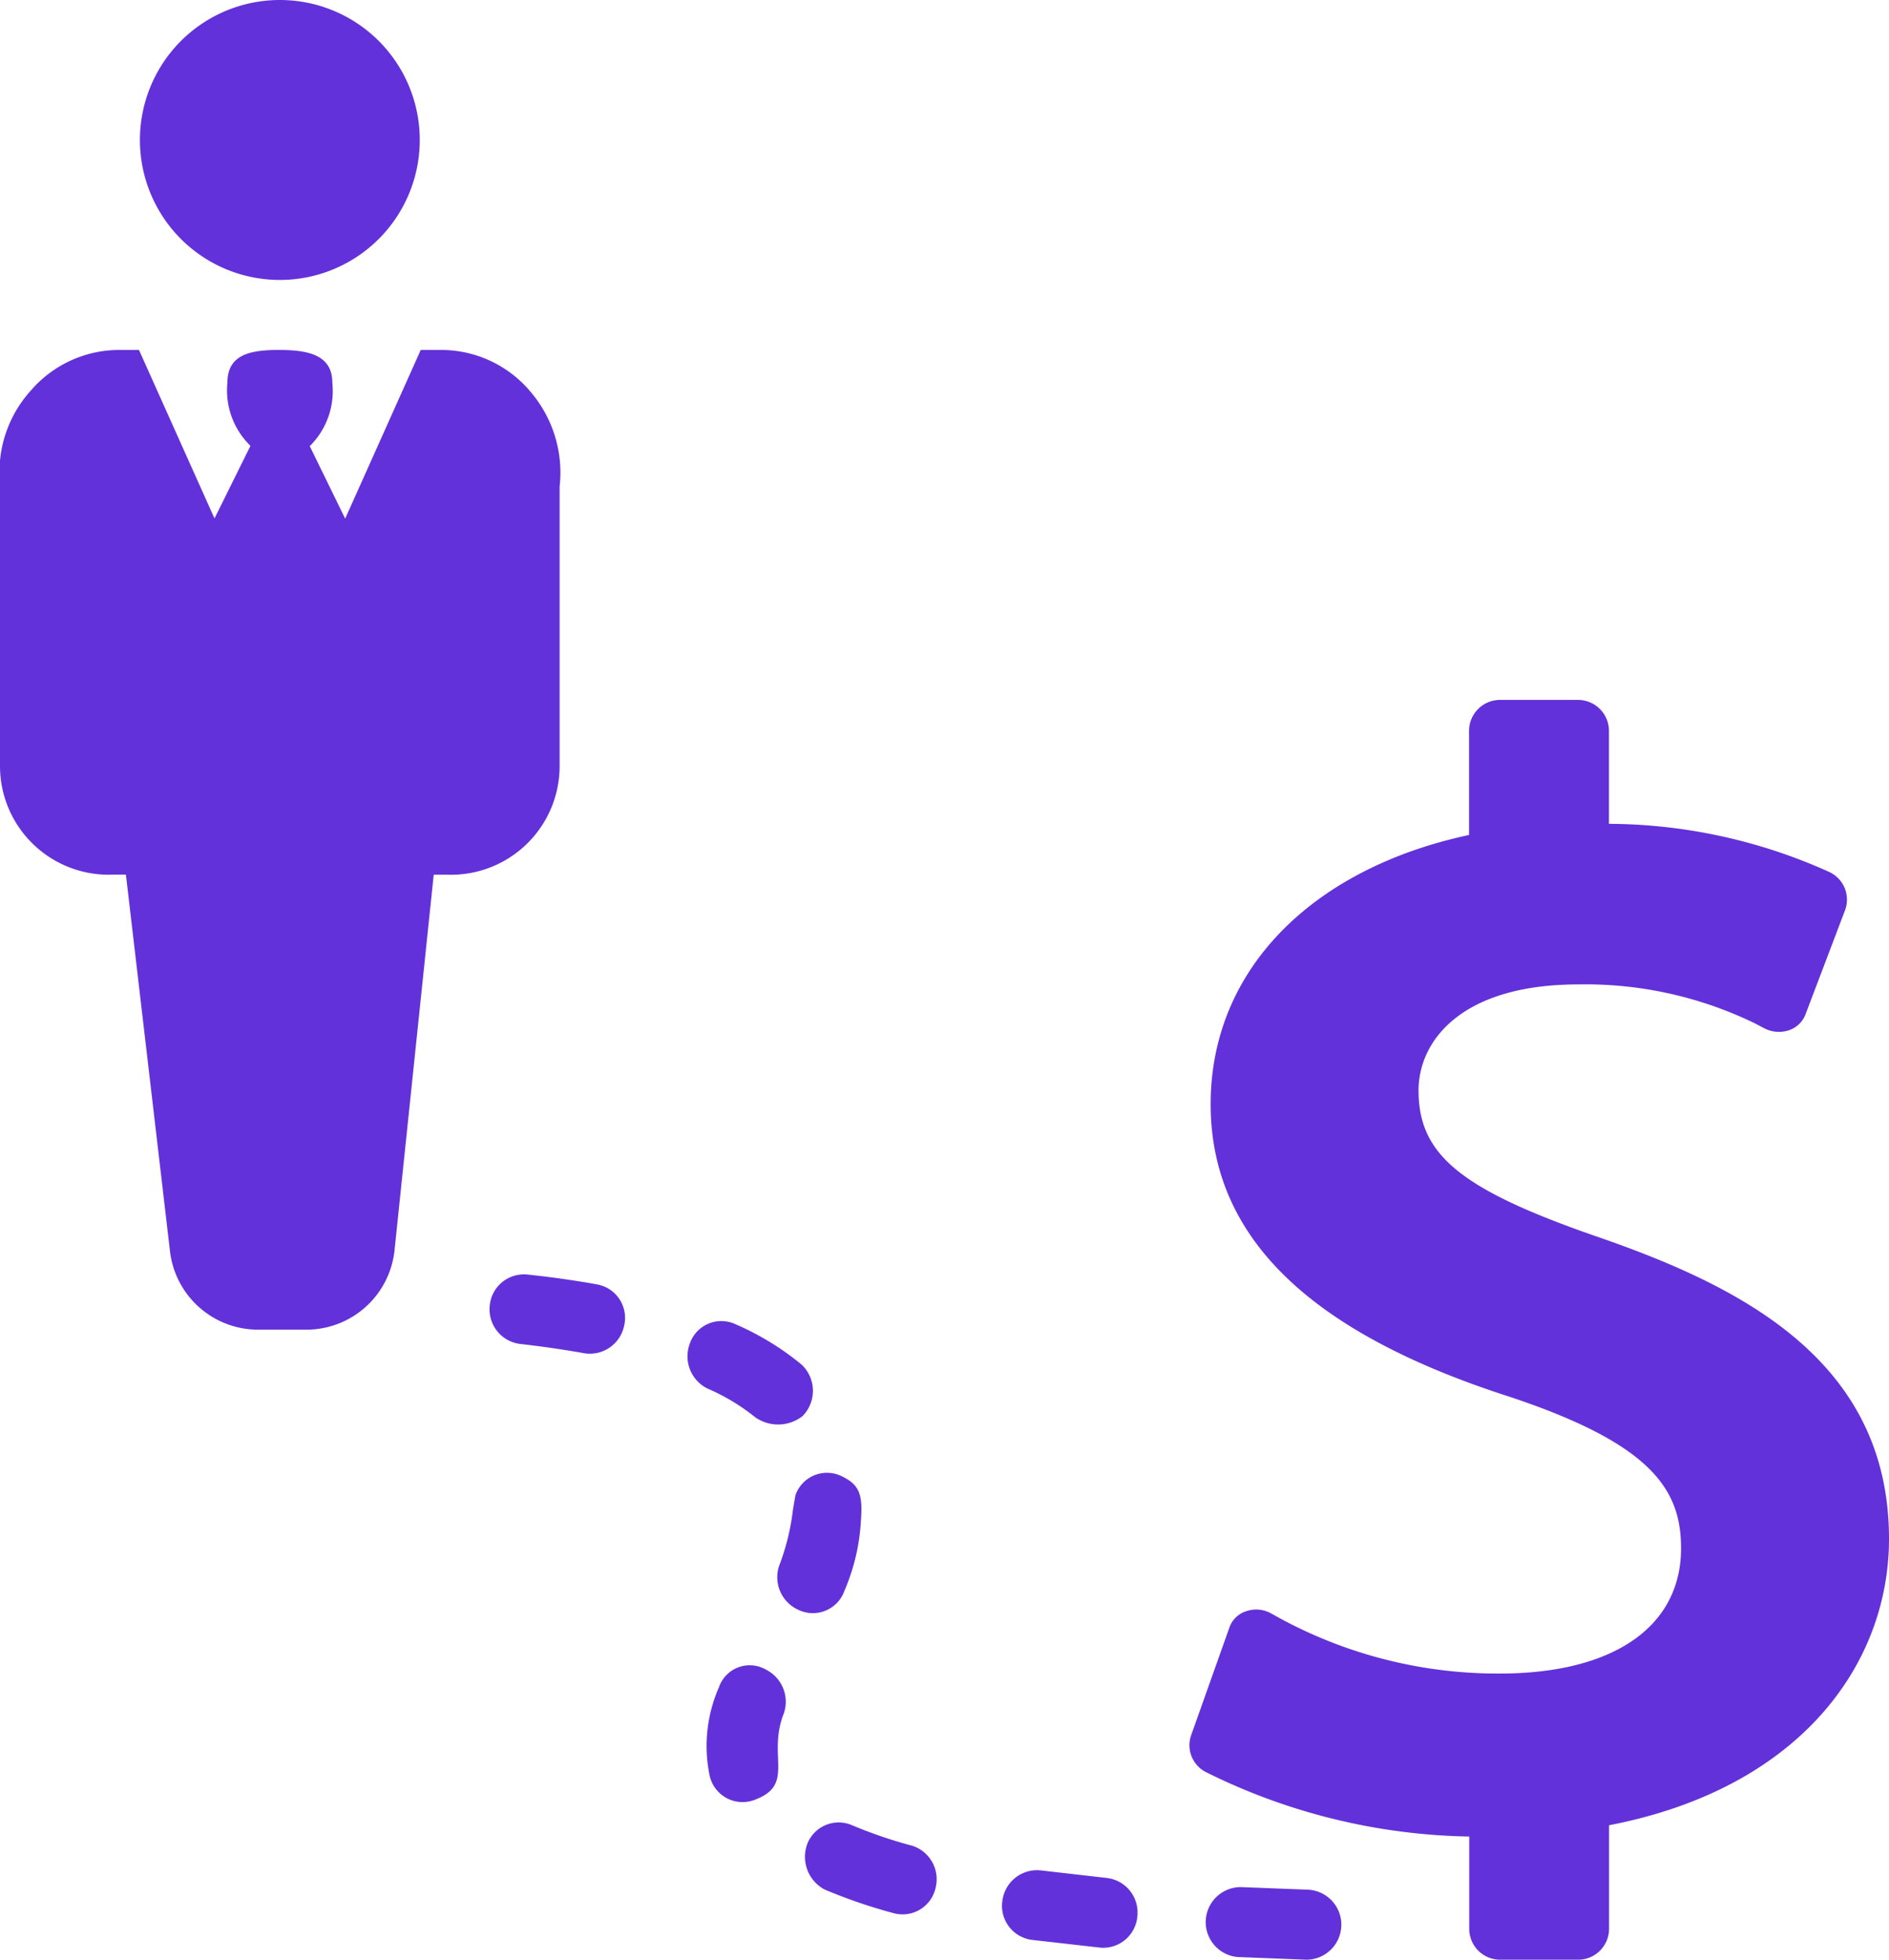 <?xml version="1.0" encoding="UTF-8"?>
<svg xmlns="http://www.w3.org/2000/svg" xmlns:xlink="http://www.w3.org/1999/xlink" width="38.571" height="40" viewBox="0 0 38.571 40">
  <defs>
    <clipPath id="clip-path">
      <rect id="Rectangle_13191" data-name="Rectangle 13191" width="38.571" height="40" fill="#6331d9"></rect>
    </clipPath>
  </defs>
  <g id="ASSESS_a_business_model" data-name="ASSESS a business model" clip-path="url(#clip-path)">
    <path id="Path_61341" data-name="Path 61341" d="M12.193,26.216c-.473-.084-.946-.151-1.417-.2A.7.7,0,0,0,10,26.65a.711.711,0,0,0,.608.78c.449.051.893.114,1.331.193a.715.715,0,0,0,.806-.568.693.693,0,0,0-.556-.839m3.259,2.73a.81.81,0,0,0,.94-.043.735.735,0,0,0-.016-1.046,5.616,5.616,0,0,0-1.352-.827.681.681,0,0,0-.937.4.734.734,0,0,0,.353.907,4.223,4.223,0,0,1,1.013.614m1.794,3.517a4.187,4.187,0,0,0,.337-1.451c.039-.531-.043-.719-.4-.889a.682.682,0,0,0-.938.391l-.05.288a4.758,4.758,0,0,1-.287,1.164.73.73,0,0,0,.4.889.683.683,0,0,0,.938-.392m-1.592,1.617a.665.665,0,0,0-.972.356,2.979,2.979,0,0,0-.194,1.777.688.688,0,0,0,.934.515c.821-.31.241-.89.586-1.762a.733.733,0,0,0-.353-.886m2.964,3.586a9.35,9.35,0,0,1-1.218-.416.689.689,0,0,0-.9.346.756.756,0,0,0,.337.965,10.723,10.723,0,0,0,1.408.483.691.691,0,0,0,.862-.522.718.718,0,0,0-.486-.856m3.986.661-1.353-.155a.713.713,0,0,0-.783.609.7.7,0,0,0,.593.808l1.406.16a.7.7,0,0,0,.756-.649.709.709,0,0,0-.62-.773M26.67,40a.715.715,0,0,0,.041-1.429l-1.375-.053a.715.715,0,0,0-.067,1.427ZM8.571,2.857A2.857,2.857,0,1,1,5.714,0,2.856,2.856,0,0,1,8.571,2.857m2.246,5.12a2.382,2.382,0,0,0-1.8-.834H8.591L7.048,10.586,6.325,9.106a1.581,1.581,0,0,0,.461-1.29c0-.575-.494-.673-1.094-.673s-1.049.1-1.049.673A1.577,1.577,0,0,0,5.114,9.1l-.734,1.482L2.838,7.143H2.425a2.382,2.382,0,0,0-1.8.834A2.473,2.473,0,0,0,0,9.864v5.789a2.219,2.219,0,0,0,2.285,2.2h.286l.9,7.687a1.811,1.811,0,0,0,1.8,1.6h.985a1.81,1.81,0,0,0,1.8-1.622l.8-7.664h.286a2.219,2.219,0,0,0,2.285-2.2V9.928a2.537,2.537,0,0,0-.611-1.951m22.039,29.28v2.114a.632.632,0,0,1-.636.629H30.635A.631.631,0,0,1,30,39.371V37.486a12.528,12.528,0,0,1-5.388-1.321.616.616,0,0,1-.293-.739l.788-2.218a.534.534,0,0,1,.348-.324.622.622,0,0,1,.505.051l.181.1a9.329,9.329,0,0,0,4.484,1.124c2.32,0,3.7-.957,3.7-2.556,0-1.194-.589-2.129-3.521-3.1-4.091-1.317-6.084-3.27-6.084-5.966,0-2.758,2.091-4.814,5.276-5.494V14.915a.633.633,0,0,1,.635-.629h1.586a.633.633,0,0,1,.636.629v1.9a11.044,11.044,0,0,1,4.5.984.622.622,0,0,1,.324.771L36.86,20.72a.551.551,0,0,1-.348.314.652.652,0,0,1-.495-.049l-.174-.092a7.914,7.914,0,0,0-3.614-.8c-2.409,0-3.264,1.167-3.264,2.165,0,1.329.876,2.035,3.751,3.02,2.9,1.013,5.855,2.532,5.855,6.131,0,2.549-1.806,5.092-5.714,5.846" transform="translate(0)" fill="#6331d9"></path>
  </g>
</svg>
